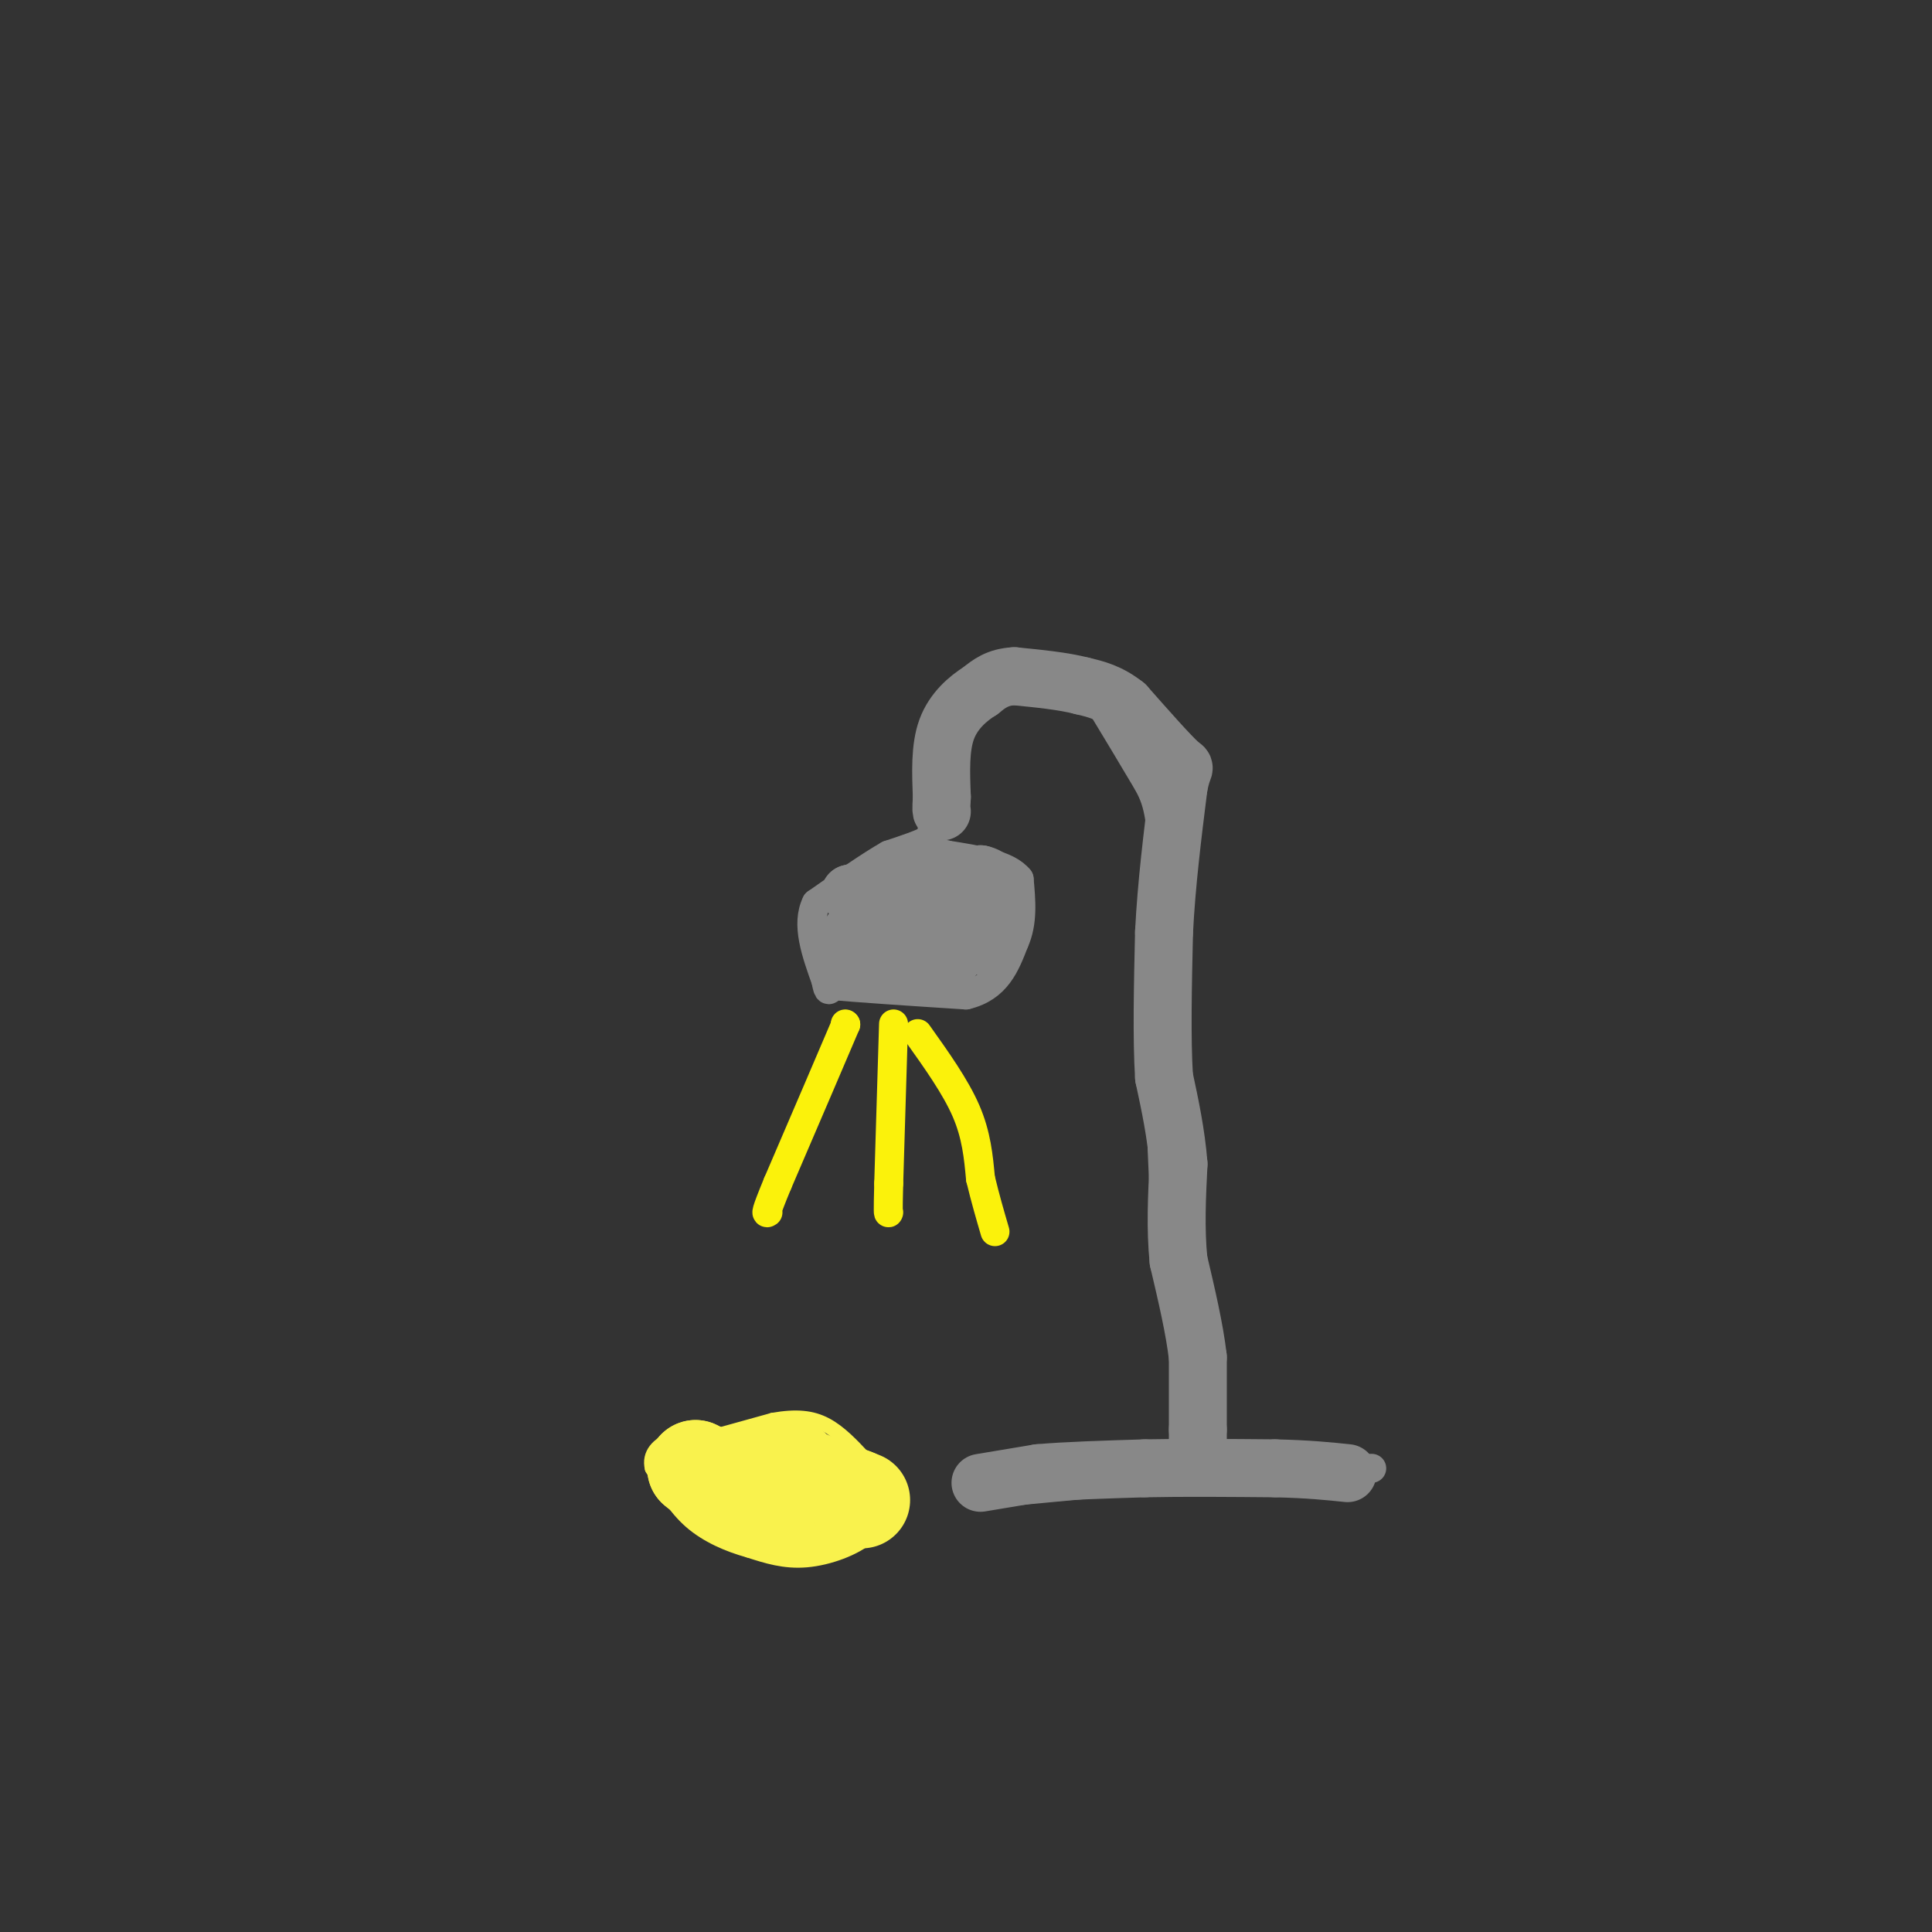 <svg viewBox='0 0 400 400' version='1.1' xmlns='http://www.w3.org/2000/svg' xmlns:xlink='http://www.w3.org/1999/xlink'><rect x="0" y="0" width="400" height="400" fill="#333333" stroke="none"/><g fill='none' stroke='#888888' stroke-width='6' stroke-linecap='round' stroke-linejoin='round'><path d='M207,309c0.000,0.000 32.000,-3.000 32,-3'/><path d='M239,306c12.833,-0.833 28.917,-1.417 45,-2'/><path d='M248,303c0.000,0.000 0.000,-8.000 0,-8'/><path d='M248,295c-1.167,-9.500 -4.083,-29.250 -7,-49'/><path d='M241,246c-1.167,-19.000 -0.583,-42.000 0,-65'/><path d='M241,181c-0.489,-13.889 -1.711,-16.111 -4,-20c-2.289,-3.889 -5.644,-9.444 -9,-15'/><path d='M228,146c-5.000,-3.500 -13.000,-4.750 -21,-6'/><path d='M207,140c-5.000,0.333 -7.000,4.167 -9,8'/><path d='M198,148c-2.333,5.333 -3.667,14.667 -5,24'/><path d='M193,172c-1.000,4.333 -1.000,3.167 -1,2'/><path d='M192,174c-1.500,0.833 -4.750,1.917 -8,3'/><path d='M184,177c-3.833,2.167 -9.417,6.083 -15,10'/><path d='M169,187c-2.167,4.333 -0.083,10.167 2,16'/><path d='M171,203c0.500,2.833 0.750,1.917 1,1'/><path d='M172,204c4.833,0.500 16.417,1.250 28,2'/><path d='M200,206c6.333,-1.500 8.167,-6.250 10,-11'/><path d='M210,195c1.833,-4.000 1.417,-8.500 1,-13'/><path d='M211,182c-2.333,-3.000 -8.667,-4.000 -15,-5'/><path d='M196,177c-3.333,-0.833 -4.167,-0.417 -5,0'/></g>
<g fill='none' stroke='#888888' stroke-width='12' stroke-linecap='round' stroke-linejoin='round'><path d='M187,187c0.000,0.000 -9.000,4.000 -9,4'/><path d='M178,191c-2.167,1.833 -3.083,4.417 -4,7'/><path d='M174,198c2.333,1.167 10.167,0.583 18,0'/><path d='M192,198c4.833,-1.000 7.917,-3.500 11,-6'/><path d='M203,192c0.333,-2.333 -4.333,-5.167 -9,-8'/><path d='M194,184c-4.500,-1.167 -11.250,-0.083 -18,1'/><path d='M176,185c1.500,-0.500 14.250,-2.250 27,-4'/><path d='M203,181c4.511,0.933 2.289,5.267 0,9c-2.289,3.733 -4.644,6.867 -7,10'/><path d='M196,200c-1.833,0.500 -2.917,-3.250 -4,-7'/><path d='M203,307c0.000,0.000 12.000,-2.000 12,-2'/><path d='M215,305c5.667,-0.500 13.833,-0.750 22,-1'/><path d='M237,304c8.167,-0.167 17.583,-0.083 27,0'/><path d='M264,304c7.000,0.167 11.000,0.583 15,1'/><path d='M248,298c0.000,0.000 0.000,-2.000 0,-2'/><path d='M248,296c0.000,-2.833 0.000,-8.917 0,-15'/><path d='M248,281c-0.667,-5.833 -2.333,-12.917 -4,-20'/><path d='M244,261c-0.667,-6.667 -0.333,-13.333 0,-20'/><path d='M244,241c-0.500,-6.333 -1.750,-12.167 -3,-18'/><path d='M241,223c-0.500,-8.000 -0.250,-19.000 0,-30'/><path d='M241,193c0.500,-10.000 1.750,-20.000 3,-30'/><path d='M244,163c0.956,-5.244 1.844,-3.356 0,-5c-1.844,-1.644 -6.422,-6.822 -11,-12'/><path d='M233,146c-3.333,-2.667 -6.167,-3.333 -9,-4'/><path d='M224,142c-3.833,-1.000 -8.917,-1.500 -14,-2'/><path d='M210,140c-3.500,0.167 -5.250,1.583 -7,3'/><path d='M203,143c-2.600,1.622 -5.600,4.178 -7,8c-1.400,3.822 -1.200,8.911 -1,14'/><path d='M195,165c-0.167,2.833 -0.083,2.917 0,3'/><path d='M204,196c0.000,0.000 0.100,0.100 0.1,0.1'/></g>
<g fill='none' stroke='#FBF20B' stroke-width='6' stroke-linecap='round' stroke-linejoin='round'><path d='M175,212c0.000,0.000 0.100,0.100 0.1,0.1'/><path d='M175.1,212.1c-2.333,5.500 -8.217,19.200 -14.1,32.9'/><path d='M161,245c-2.683,6.483 -2.342,6.242 -2,6'/><path d='M185,212c0.000,0.000 -1.000,33.000 -1,33'/><path d='M184,245c-0.167,6.500 -0.083,6.250 0,6'/><path d='M190,214c3.917,5.500 7.833,11.000 10,16c2.167,5.000 2.583,9.500 3,14'/><path d='M203,244c1.000,4.167 2.000,7.583 3,11'/></g>
<g fill='none' stroke='#F9F24D' stroke-width='3' stroke-linecap='round' stroke-linejoin='round'><path d='M142,299c0.000,0.000 18.000,-5.000 18,-5'/><path d='M160,294c4.889,-0.867 8.111,-0.533 11,1c2.889,1.533 5.444,4.267 8,7'/><path d='M179,302c2.533,2.244 4.867,4.356 5,7c0.133,2.644 -1.933,5.822 -4,9'/><path d='M180,318c-2.978,2.600 -8.422,4.600 -13,5c-4.578,0.400 -8.289,-0.800 -12,-2'/><path d='M155,321c-4.178,-1.156 -8.622,-3.044 -12,-6c-3.378,-2.956 -5.689,-6.978 -8,-11'/><path d='M135,304c-0.756,-3.000 1.356,-5.000 4,-6c2.644,-1.000 5.822,-1.000 9,-1'/><path d='M148,297c1.500,-0.167 0.750,-0.083 0,0'/></g>
<g fill='none' stroke='#F9F24D' stroke-width='20' stroke-linecap='round' stroke-linejoin='round'><path d='M151,306c0.000,0.000 -1.000,0.000 -1,0'/><path d='M150,306c-0.667,0.000 -1.833,0.000 -3,0'/><path d='M147,306c-1.000,-0.333 -2.000,-1.167 -3,-2'/><path d='M144,304c1.833,0.833 7.917,3.917 14,7'/><path d='M158,311c4.167,1.333 7.583,1.167 11,1'/><path d='M169,312c2.167,0.000 2.083,-0.500 2,-1'/><path d='M171,311c-0.833,-1.333 -3.917,-4.167 -7,-7'/><path d='M164,304c-1.500,-1.167 -1.750,-0.583 -2,0'/><path d='M162,304c2.167,1.000 8.583,3.500 15,6'/><path d='M177,310c2.500,1.000 1.250,0.500 0,0'/></g>
</svg>